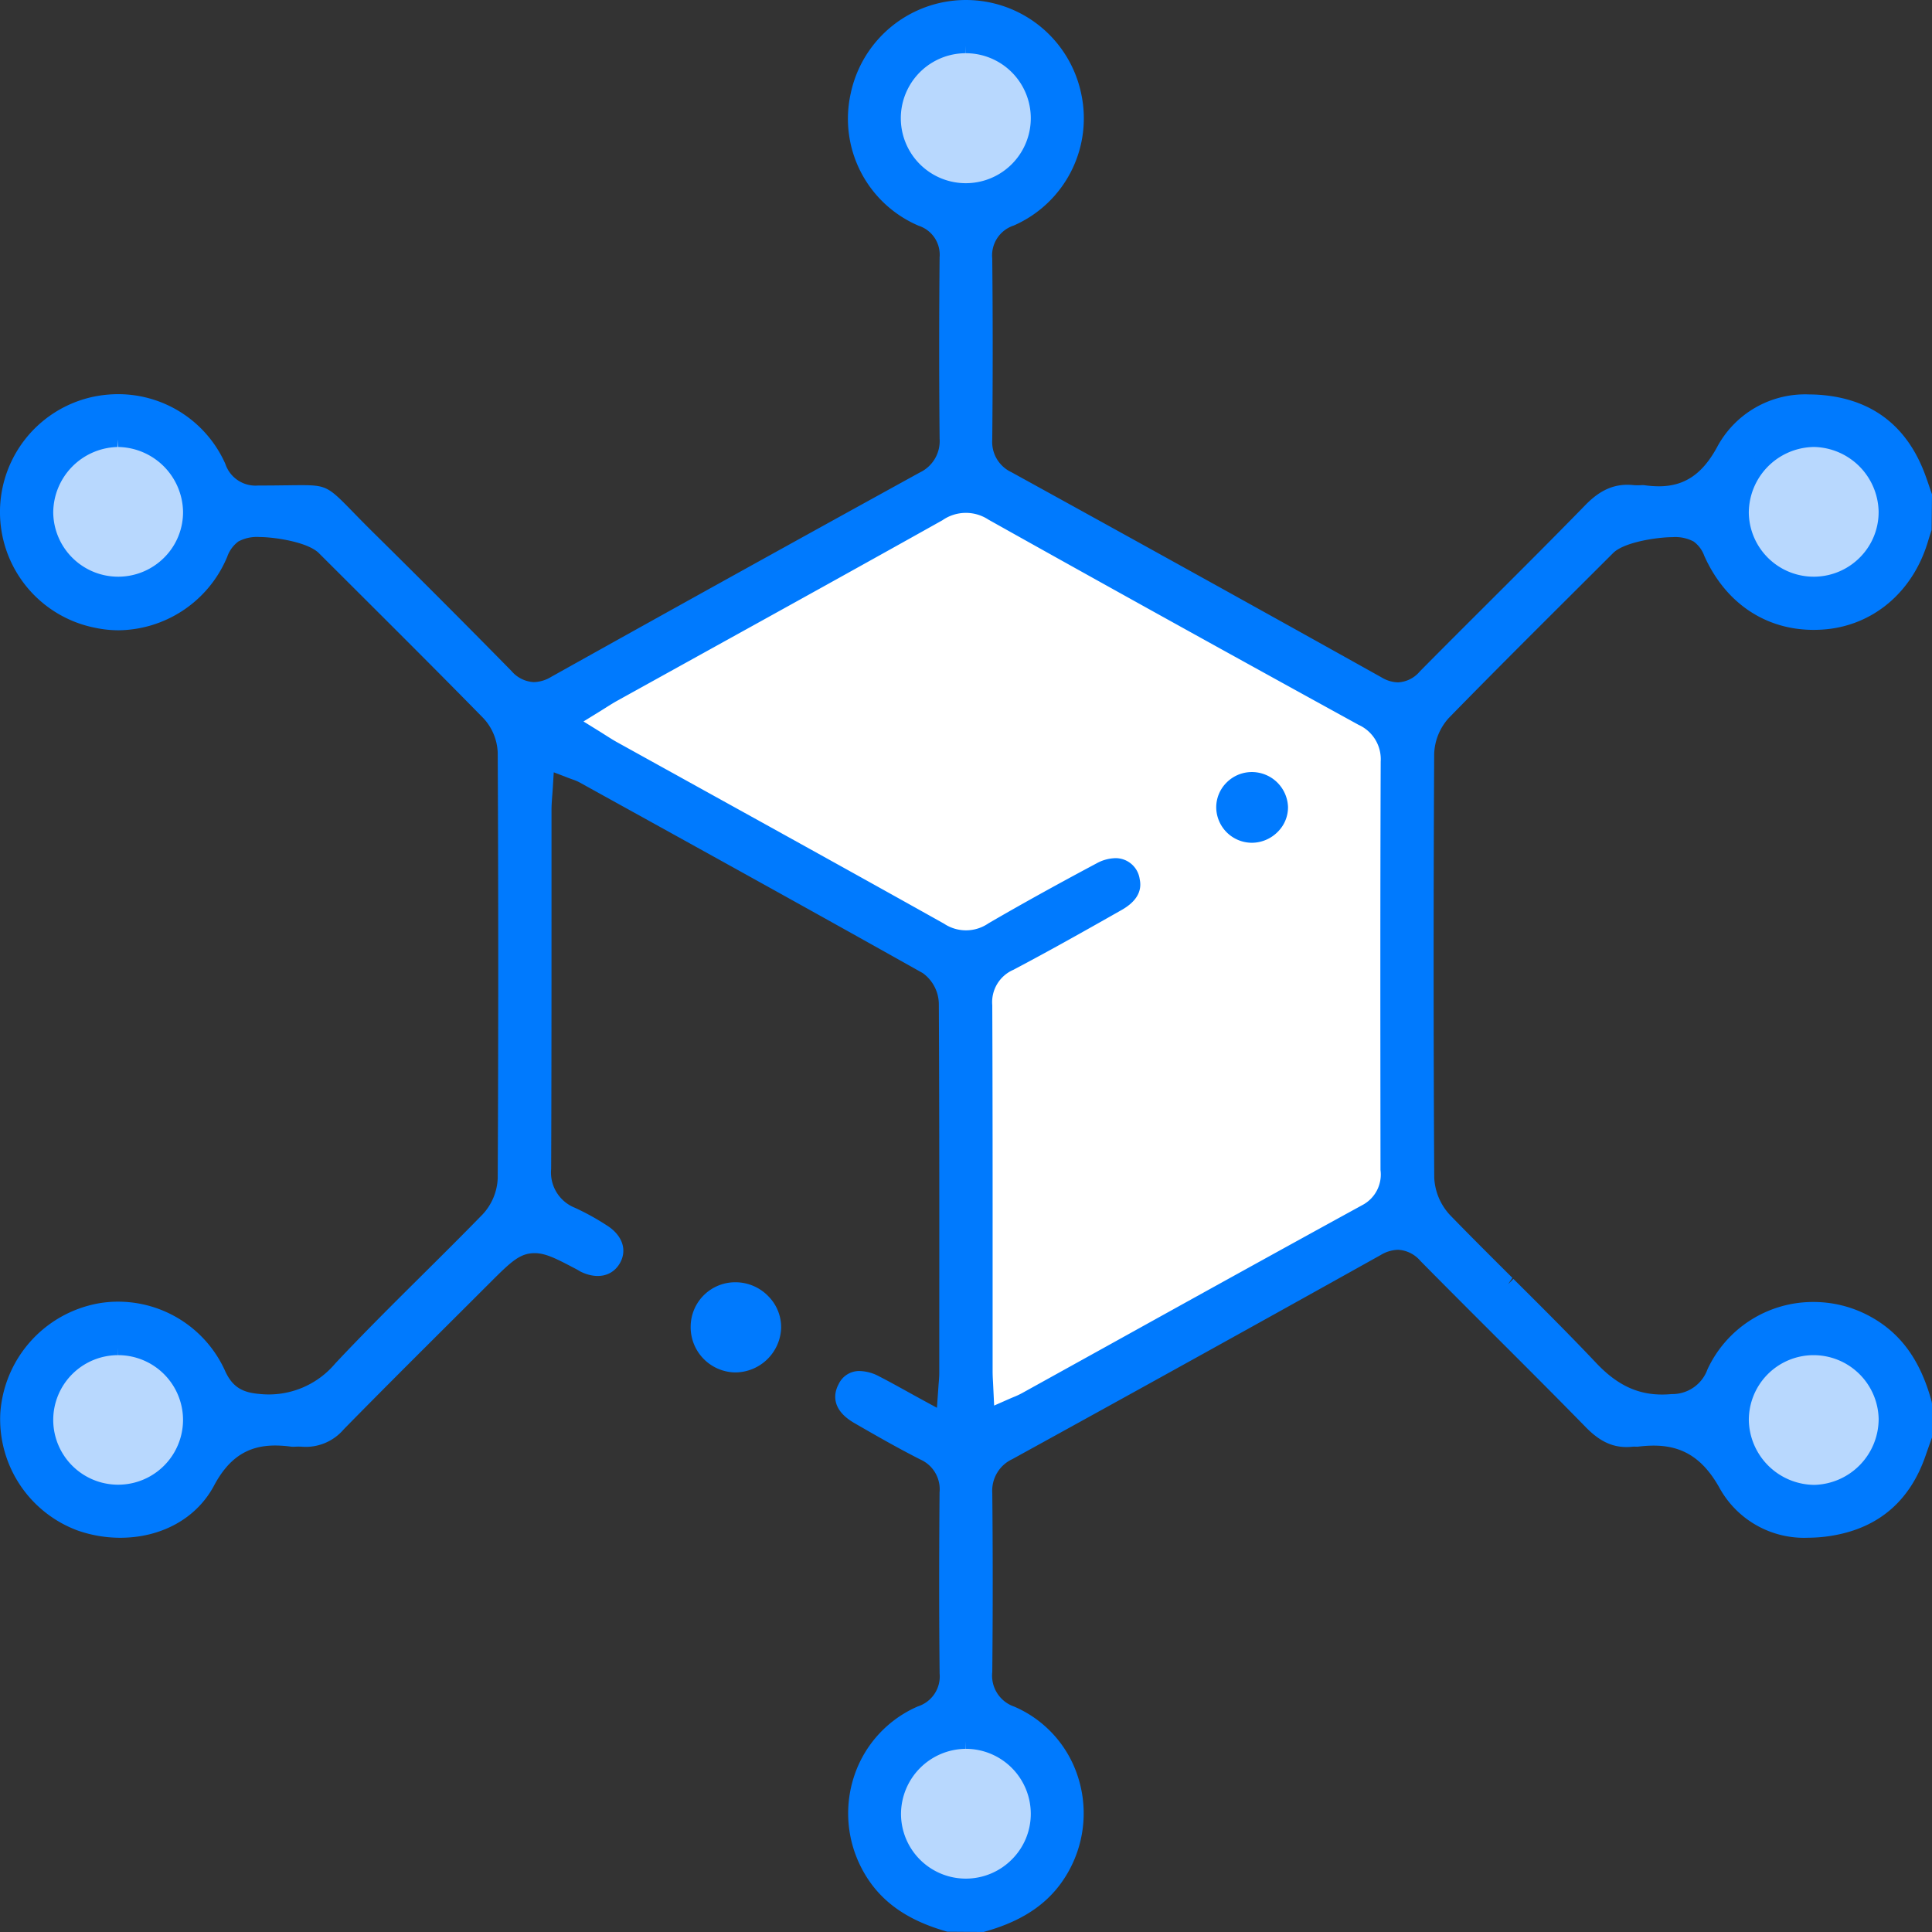 <svg xmlns="http://www.w3.org/2000/svg" width="255.669" height="255.666" viewBox="0 0 255.669 255.666"><rect x="0" y="0" width="255.669" height="255.666" fill="#333333" stroke="none"/><g transform="translate(-122.165 -122.167)"><circle cx="12.15" cy="12.15" r="12.15" transform="translate(125.305 297.817)" fill="#b8d8fe"/><circle cx="12.15" cy="12.15" r="12.15" transform="translate(125.305 176.914)" fill="#b8d8fe"/><circle cx="12.15" cy="12.15" r="12.15" transform="translate(238.397 125.649)" fill="#b8d8fe"/><circle cx="12.15" cy="12.15" r="12.15" transform="translate(238.397 350.034)" fill="#b8d8fe"/><circle cx="12.15" cy="12.15" r="12.15" transform="translate(350.033 176.914)" fill="#b8d8fe"/><circle cx="12.15" cy="12.15" r="12.15" transform="translate(349.492 297.649)" fill="#b8d8fe"/><path d="M192.855,217.741l33.29,18.746,23.847,12.882V314.7l58.248-31.028V217.741l-32.967-18.257-25.281-13.74Z" fill="#fff"/><path d="M248.992,316.369v-66.4l-23.322-12.6-34.858-19.628L249.985,184.6l25.765,14,33.489,18.546v67.124Zm-54.1-98.625,31.739,17.872,24.356,13.157v64.264l56.247-29.962V218.331l-32.451-17.972L250,186.886Z" fill="#fff"/><path d="M247.806,376.834c-5.271-1.477-8.677-3.976-10.713-7.856a14.707,14.707,0,0,1-.876-11.66,14.262,14.262,0,0,1,7.816-8.421,5.148,5.148,0,0,0,3.476-5.274c-.077-7.217-.08-14.828-.009-23.955a5.317,5.317,0,0,0-3.085-5.25c-3-1.521-5.949-3.211-8.712-4.811-1.883-1.091-2.453-2.359-1.691-3.769a2.031,2.031,0,0,1,1.925-1.238,4.782,4.782,0,0,1,2.128.6c1.165.6,2.339,1.245,3.582,1.933.636.352,1.268.7,1.933,1.064l3.468,1.89.269-3.94c.02-.282.041-.537.061-.772.045-.53.086-1.012.086-1.529l0-6.21c.008-13.967.016-28.384-.056-42.567a6.106,6.106,0,0,0-2.64-5c-13.181-7.4-26.624-14.839-39.625-22.029l-5.834-3.227a6.342,6.342,0,0,0-1.018-.431c-.161-.057-.329-.117-.535-.2l-3.223-1.233-.211,3.441c-.021.338-.045.654-.068.956-.054.7-.1,1.34-.1,2.014q0,6.89,0,13.779c0,11.04,0,22.456-.046,33.712a6.007,6.007,0,0,0,3.734,6.057,31.524,31.524,0,0,1,4.079,2.252c1.262.787,2.294,2.169,1.4,3.689a2.2,2.2,0,0,1-2.027,1.178,4.213,4.213,0,0,1-1.78-.445c-.051-.025-.1-.054-.14-.08-.162-.1-.288-.169-.416-.238-2.772-1.461-4.3-2.265-6.036-2.265-2.408,0-3.864,1.456-6.507,4.1q-2.7,2.7-5.4,5.389c-4.633,4.618-9.414,9.383-14.066,14.128a5.678,5.678,0,0,1-4.216,2.02c-.166,0-.336-.007-.509-.021s-.325-.018-.491-.018-.329.005-.495.011c-.1.005-.2.01-.3.01-.01,0-.068,0-.086,0a17,17,0,0,0-2.26-.164c-4,0-6.856,1.859-8.986,5.85s-6.432,6.358-11.523,6.358a16.073,16.073,0,0,1-5.265-.889,14.667,14.667,0,0,1-9.609-14.523,14.857,14.857,0,0,1,12.1-13.61,14.044,14.044,0,0,1,2.485-.221,14.527,14.527,0,0,1,13.209,8.484,5.732,5.732,0,0,0,5.412,3.724c.456.04.907.059,1.34.059a12.43,12.43,0,0,0,9.5-4.406c3.724-3.968,7.656-7.873,11.46-11.65,2.645-2.627,5.38-5.344,8.043-8.078a8.413,8.413,0,0,0,2.266-5.442c.1-18.215.1-37.18,0-56.368a8.053,8.053,0,0,0-2.179-5.237c-5.624-5.742-11.406-11.506-17-17.081l-4.782-4.77c-1.814-1.813-6.639-2.423-8.562-2.423a6.081,6.081,0,0,0-3.337.747,5.2,5.2,0,0,0-1.865,2.506l-.108.245a14.771,14.771,0,0,1-13.318,8.842,14.032,14.032,0,0,1-2.869-.3,14.606,14.606,0,0,1-.433-28.6,15.154,15.154,0,0,1,3.223-.349,14.5,14.5,0,0,1,13.27,8.627,5.2,5.2,0,0,0,5.256,3.46h.445c1.289,0,2.386-.015,3.333-.028.768-.011,1.386-.019,1.937-.019,2.951,0,2.951,0,6.187,3.315.792.812,1.738,1.781,2.91,2.937,6.138,6.056,12.192,12.124,17.994,18.035a5.143,5.143,0,0,0,3.681,1.775,5.613,5.613,0,0,0,2.783-.824c15.858-8.858,32.264-17.954,48.764-27.035a5.575,5.575,0,0,0,3.141-5.388c-.074-7.759-.075-15.819,0-23.955a5.025,5.025,0,0,0-3.363-5.1,14.394,14.394,0,0,1-8.415-16.4,14.583,14.583,0,0,1,28.517-.077,14.482,14.482,0,0,1-8.313,16.438,5.139,5.139,0,0,0-3.454,5.3c.079,7.668.08,15.5,0,23.953a5.383,5.383,0,0,0,3.056,5.184c17.472,9.622,33.495,18.506,48.984,27.158a5.339,5.339,0,0,0,2.655.779,4.99,4.99,0,0,0,3.594-1.739c3.071-3.107,6.3-6.328,9.146-9.171,4.232-4.224,8.569-8.553,12.783-12.872a6.447,6.447,0,0,1,4.829-2.363,6.965,6.965,0,0,1,.716.037,5.688,5.688,0,0,0,.574.028c.169,0,.338-.007.507-.015.117-.005.2-.009.281-.009a15.2,15.2,0,0,0,2.085.157c3.717,0,6.432-1.789,8.544-5.63a12.251,12.251,0,0,1,11.371-6.525,18.59,18.59,0,0,1,1.965.107c6.075.65,10.259,3.98,12.437,9.9.23.625.444,1.256.659,1.887l.169.493v4.235l-.074.231c-.152.471-.293.908-.425,1.349-1.892,6.312-6.879,10.5-13.015,10.915-.386.026-.775.04-1.158.04-5.926,0-10.837-3.291-13.474-9.029l-.077-.172a4.958,4.958,0,0,0-1.786-2.339,6.11,6.11,0,0,0-3.325-.734c-1.934,0-6.776.6-8.571,2.4q-2.391,2.388-4.785,4.773c-5.582,5.563-11.354,11.315-16.979,17.073a8.4,8.4,0,0,0-2.213,5.467c-.1,19.324-.094,38.194.008,56.087a8.754,8.754,0,0,0,2.387,5.628c2.725,2.806,5.538,5.6,8.258,8.311l.067.066c3.657,3.639,7.425,7.387,11,11.171,2.936,3.108,5.851,4.494,9.452,4.494.442,0,.9-.023,1.366-.067a5.921,5.921,0,0,0,5.54-3.84,14.386,14.386,0,0,1,13.146-8.342,14.594,14.594,0,0,1,6.854,1.715c3.9,2.083,6.385,5.5,7.805,10.759v4.289l-.142.4c-.214.6-.427,1.2-.633,1.806-1.914,5.593-5.748,8.938-11.395,9.941a18.488,18.488,0,0,1-3.214.294,11.819,11.819,0,0,1-10.9-6.158c-2.322-4.119-5.35-6.037-9.531-6.037a18.2,18.2,0,0,0-2.194.143l-.1,0c-.067,0-.169-.007-.271-.007-.138,0-.274.007-.411.019a6.437,6.437,0,0,1-.653.034c-1.672,0-3.064-.694-4.656-2.321-3.971-4.061-8.051-8.136-12-12.078l-.059-.059c-3.063-3.059-6.535-6.526-9.844-9.883a5.139,5.139,0,0,0-3.669-1.762,5.633,5.633,0,0,0-2.789.827c-15.7,8.766-32.093,17.851-48.722,27a5.571,5.571,0,0,0-3.179,5.362c.078,7.556.08,15.522.005,23.677a5.326,5.326,0,0,0,3.51,5.507,14.123,14.123,0,0,1,7.765,8.356,14.733,14.733,0,0,1-.872,11.707c-2.043,3.885-5.447,6.381-10.7,7.844Zm2.15-24.239a9.646,9.646,0,0,0-9.553,9.625,9.589,9.589,0,1,0,9.589-9.625Zm112.1-52.1a9.582,9.582,0,0,0-9.463,9.7,9.758,9.758,0,0,0,9.574,9.469h.152a9.75,9.75,0,0,0,9.453-9.749,9.624,9.624,0,0,0-9.607-9.416h-.109Zm-224.283,0a9.584,9.584,0,0,0-9.564,9.581,9.589,9.589,0,1,0,19.178-.053A9.59,9.59,0,0,0,137.8,300.5ZM269.77,236.73a2.259,2.259,0,0,1,2.238,2c.1.465.369,1.7-1.919,3-5.047,2.861-9.606,5.43-14.288,7.9a5.667,5.667,0,0,0-3.328,5.567c.051,12.1.048,24.275.045,36.047q0,6.228,0,12.452c0,.506.03,1.01.058,1.5.015.271.029.523.042.8l.17,3.691,3.38-1.49c.191-.084.366-.156.528-.224a11.177,11.177,0,0,0,1.167-.54c3.887-2.151,11.788-6.529,11.788-6.529,10.867-6.021,22.1-12.248,33.262-18.365a5.553,5.553,0,0,0,2.939-5.521c-.024-19.129-.039-36.4.025-54.055a5.941,5.941,0,0,0-3.44-5.736c-18.292-10.055-34.313-18.937-48.978-27.155a6.9,6.9,0,0,0-3.446-1,7.171,7.171,0,0,0-3.612,1.071c-10.489,5.871-21.1,11.744-31.366,17.424q-5.826,3.223-11.652,6.452c-.525.29-1,.589-1.549.935-.284.18-.561.354-.867.542l-3.492,2.148,3.486,2.16c.3.187.576.362.834.525.557.354,1.037.659,1.572.955,3.849,2.134,11.789,6.526,11.789,6.526,10.318,5.71,20.988,11.614,31.448,17.469a6.321,6.321,0,0,0,6.87-.054c4.252-2.475,8.917-5.063,14.26-7.91A4.44,4.44,0,0,1,269.77,236.73Zm92.3-56.41a9.746,9.746,0,0,0-9.473,9.731,9.617,9.617,0,0,0,9.6,9.433h.1a9.58,9.58,0,0,0,9.475-9.681,9.752,9.752,0,0,0-9.574-9.484h-.131Zm-224.349,0a9.739,9.739,0,0,0-9.508,9.689,9.593,9.593,0,0,0,16.431,6.609,9.474,9.474,0,0,0,2.747-6.772,9.743,9.743,0,0,0-9.578-9.527h-.092Zm112.246-52.109a9.6,9.6,0,1,0,.028,0Z" fill="#007afe"/><path d="M252.317,377.833l-4.781-.037c-5.555-1.555-9.154-4.211-11.329-8.353a15.715,15.715,0,0,1-.934-12.456,15.251,15.251,0,0,1,8.359-9.006,4.162,4.162,0,0,0,2.877-4.348c-.078-7.229-.081-14.846-.009-23.973a4.3,4.3,0,0,0-2.537-4.35c-3.005-1.523-5.976-3.226-8.761-4.838-3.319-1.923-2.554-4.214-2.07-5.108a3,3,0,0,1,2.8-1.764,5.749,5.749,0,0,1,2.582.712c1.17.6,2.347,1.249,3.592,1.938.7.386,1.308.723,1.947,1.072l2.1,1.143.219-3.1c.049-.578.089-1.034.09-1.522l0-6.606c.006-13.824.013-28.118-.057-42.164a5.112,5.112,0,0,0-2.131-4.135c-13.377-7.513-27.318-15.223-39.618-22.025l-5.834-3.227a5.6,5.6,0,0,0-.867-.363c-.215-.077-.375-.134-.565-.208l-1.945-.744-.128,2.083c-.021.343-.045.665-.069.972-.055.716-.1,1.31-.1,1.937q0,6.888,0,13.778c0,10.47,0,22.337-.047,33.717a5.027,5.027,0,0,0,3.13,5.133,32.338,32.338,0,0,1,4.212,2.323c2.087,1.3,2.77,3.279,1.737,5.042-1,1.712-2.978,2.131-5.1,1.132a2.049,2.049,0,0,1-.193-.106c-.18-.107-.293-.173-.41-.235-2.622-1.383-4.07-2.146-5.562-2.146-1.918,0-3.094,1.1-5.8,3.806q-2.493,2.491-4.988,4.977l-.415.413c-4.67,4.655-9.432,9.4-14.059,14.121a6.6,6.6,0,0,1-5.517,2.3,6.577,6.577,0,0,0-.865-.005c-.117.006-.23.01-.343.01l-.193-.008a15.926,15.926,0,0,0-2.153-.158c-3.641,0-6.14,1.64-8.1,5.319-2.3,4.313-6.939,6.889-12.407,6.889a17.079,17.079,0,0,1-5.591-.945,15.7,15.7,0,0,1-10.279-15.543,15.856,15.856,0,0,1,12.925-14.519,14.979,14.979,0,0,1,2.661-.237,15.542,15.542,0,0,1,14.126,9.083c1.033,2.367,2.519,2.952,4.581,3.129A11.489,11.489,0,0,0,166.53,302.6c3.728-3.973,7.658-7.877,11.46-11.652,2.687-2.668,5.409-5.371,8.055-8.09a7.451,7.451,0,0,0,1.984-4.748c.094-18.179.095-37.141,0-56.359a7.087,7.087,0,0,0-1.894-4.542c-5.624-5.741-11.4-11.5-16.989-17.073l-4.782-4.77c-1.489-1.488-5.923-2.131-7.856-2.131a5.173,5.173,0,0,0-2.8.59,4.289,4.289,0,0,0-1.486,2.061l-.11.25a15.771,15.771,0,0,1-14.233,9.439,14.954,14.954,0,0,1-3.074-.321,15.606,15.606,0,0,1-.441-30.552,16.159,16.159,0,0,1,3.435-.372,15.5,15.5,0,0,1,14.186,9.224,4.206,4.206,0,0,0,4.344,2.863h.443c1.283,0,2.376-.015,3.318-.028l.145,0c.707-.01,1.286-.017,1.806-.017,3.372,0,3.639.273,6.9,3.616.789.81,1.729,1.773,2.9,2.924,6.146,6.064,12.2,12.135,18.006,18.047a4.152,4.152,0,0,0,2.967,1.475,4.674,4.674,0,0,0,2.3-.7c15.882-8.872,32.29-17.968,48.768-27.038a4.6,4.6,0,0,0,2.624-4.5c-.075-7.748-.075-15.814,0-23.974a4.031,4.031,0,0,0-2.76-4.177,15.384,15.384,0,0,1-9-17.525,15.583,15.583,0,0,1,30.471-.083,15.483,15.483,0,0,1-8.891,17.572,4.155,4.155,0,0,0-2.853,4.372c.079,7.71.081,15.552,0,23.973a4.418,4.418,0,0,0,2.538,4.3c17.408,9.587,33.433,18.471,48.99,27.161a4.392,4.392,0,0,0,2.168.652,4.015,4.015,0,0,0,2.881-1.442c2.911-2.944,5.961-5.991,8.7-8.721l.455-.455c4.189-4.18,8.52-8.5,12.773-12.863,2.034-2.085,3.989-2.868,6.364-2.622a6.293,6.293,0,0,0,.933.009c.166-.007.246-.01.327-.01l.136.009a14.184,14.184,0,0,0,1.949.148c3.359,0,5.724-1.577,7.668-5.112a13.2,13.2,0,0,1,12.247-7.043,19.568,19.568,0,0,1,2.071.113c6.486.694,10.951,4.242,13.269,10.546.233.633.451,1.273.668,1.913l.223.646-.048,4.709-.074.231c-.155.477-.292.9-.42,1.329-2.015,6.722-7.342,11.176-13.9,11.626-.409.027-.821.042-1.226.042-6.332,0-11.574-3.5-14.382-9.612l-.081-.178a4.045,4.045,0,0,0-1.408-1.9,5.19,5.19,0,0,0-2.791-.58c-1.946,0-6.395.635-7.864,2.1l-4.931,4.917c-5.532,5.514-11.253,11.216-16.824,16.92a7.443,7.443,0,0,0-1.929,4.773c-.1,19.323-.094,38.189.009,56.076a7.8,7.8,0,0,0,2.1,4.938c2.676,2.755,5.442,5.508,8.116,8.171l.128.127-.571.841.7-.708c3.634,3.615,7.393,7.354,10.955,11.126,3.072,3.252,6.106,4.482,10,4.119a4.938,4.938,0,0,0,4.724-3.257,15.387,15.387,0,0,1,14.058-8.93,15.6,15.6,0,0,1,7.324,1.833c4.165,2.222,6.8,5.839,8.3,11.38l.034.261v4.46l-.268.754c-.19.535-.38,1.068-.562,1.6-2.04,5.964-6.133,9.532-12.166,10.6a19.53,19.53,0,0,1-3.389.309h0A12.773,12.773,0,0,1,349.677,319c-2.155-3.824-4.826-5.529-8.66-5.529a17.173,17.173,0,0,0-2.071.136l-.07.009-.42-.01c-.107,0-.212.006-.318.016-2.286.222-4.121-.543-6.117-2.585-3.973-4.063-8.049-8.133-11.99-12.069l-.329-.33c-3-2.994-6.364-6.358-9.579-9.618a4.148,4.148,0,0,0-2.957-1.464,4.688,4.688,0,0,0-2.3.7c-15.733,8.785-32.128,17.87-48.728,27a4.6,4.6,0,0,0-2.661,4.475c.078,7.6.08,15.568,0,23.7a4.333,4.333,0,0,0,2.909,4.58,15.112,15.112,0,0,1,8.31,8.941,15.73,15.73,0,0,1-.931,12.505c-2.181,4.148-5.778,6.8-11.319,8.34Zm-4.373-2h4.1c4.9-1.388,8.064-3.713,9.956-7.309a13.724,13.724,0,0,0,.813-10.909,13.132,13.132,0,0,0-7.219-7.771,6.3,6.3,0,0,1-4.113-6.432c.076-8.117.074-16.077,0-23.659a6.559,6.559,0,0,1,3.7-6.248c16.6-9.133,32.987-18.217,48.717-27a6.574,6.574,0,0,1,3.276-.954,6.2,6.2,0,0,1,4.381,2.06c3.211,3.257,6.574,6.617,9.568,9.607l.271.271c4,4,8.083,8.073,12.065,12.144,1.584,1.619,2.805,2.167,4.5,1.992a7.017,7.017,0,0,1,.823-.016,18.787,18.787,0,0,1,2.247-.143c4.517,0,7.92,2.142,10.4,6.546a10.868,10.868,0,0,0,10.027,5.65h0a17.572,17.572,0,0,0,3.04-.278c5.262-.935,8.836-4.058,10.622-9.281.186-.543.378-1.084.57-1.626l.153-.43v-3.981c-1.35-4.9-3.664-8.083-7.277-10.012a13.6,13.6,0,0,0-6.382-1.6,13.385,13.385,0,0,0-12.236,7.754,6.877,6.877,0,0,1-6.356,4.423c-4.6.443-8.118-1.008-11.639-4.736-3.542-3.749-7.289-7.477-10.912-11.082l-.263-.26c-2.68-2.668-5.452-5.427-8.14-8.2a9.675,9.675,0,0,1-2.669-6.32c-.1-17.893-.106-36.767-.009-56.1a9.33,9.33,0,0,1,2.5-6.16c5.581-5.714,11.307-11.42,16.844-16.939l4.929-4.916c2.235-2.232,7.886-2.688,9.278-2.688a7.026,7.026,0,0,1,3.859.889,5.889,5.889,0,0,1,2.163,2.773l.078.172c2.464,5.362,7.044,8.441,12.562,8.44.36,0,.727-.013,1.091-.037,5.709-.391,10.355-4.3,12.124-10.205.132-.441.273-.879.425-1.35l.033-.1v-3.91l-.116-.334c-.212-.629-.424-1.252-.652-1.868-2.034-5.531-5.938-8.643-11.6-9.25-5.564-.59-9.916,1.474-12.354,5.906-2.275,4.137-5.356,6.148-9.42,6.148a15.943,15.943,0,0,1-2.139-.155l-.123,0a8.247,8.247,0,0,1-1.288-.015c-1.743-.181-3.107.368-4.727,2.029-4.263,4.369-8.6,8.7-12.792,12.882l-.454.454c-2.732,2.727-5.78,5.771-8.687,8.712a5.988,5.988,0,0,1-4.3,2.036,6.293,6.293,0,0,1-3.143-.906c-15.555-8.688-31.575-17.57-48.98-27.155a6.376,6.376,0,0,1-3.573-6.07c.077-8.408.075-16.236,0-23.933a6.105,6.105,0,0,1,4.058-6.228,13.479,13.479,0,0,0,7.733-15.3,13.583,13.583,0,0,0-26.563.07,13.4,13.4,0,0,0,7.837,15.269,6,6,0,0,1,3.964,6.03c-.074,8.148-.074,16.2,0,23.937a6.565,6.565,0,0,1-3.66,6.273c-16.474,9.068-32.878,18.162-48.757,27.032a6.566,6.566,0,0,1-3.271.951,6.2,6.2,0,0,1-4.4-2.075c-5.794-5.9-11.844-11.967-17.982-18.023-1.179-1.162-2.128-2.135-2.924-2.951-2.942-3.013-2.942-3.013-5.471-3.013-.512,0-1.083.007-1.78.017l-.144,0c-.95.013-2.051.028-3.346.028h-.446a6.162,6.162,0,0,1-6.17-4.056,13.494,13.494,0,0,0-12.356-8.031,14.188,14.188,0,0,0-3.009.326,13.606,13.606,0,0,0,.426,26.641,13,13,0,0,0,2.663.278,13.763,13.763,0,0,0,12.406-8.254l.1-.236a6.123,6.123,0,0,1,2.243-2.947,7.012,7.012,0,0,1,3.874-.9c2.137,0,7.215.664,9.269,2.715l4.781,4.77c5.592,5.575,11.374,11.34,17.006,17.09a8.989,8.989,0,0,1,2.465,5.931c.092,19.225.091,38.194,0,56.379a9.337,9.337,0,0,1-2.551,6.132c-2.658,2.732-5.386,5.441-8.025,8.061-3.843,3.817-7.761,7.709-11.464,11.656-3.374,3.6-7.007,5.062-11.657,4.658a6.693,6.693,0,0,1-6.243-4.32,13.513,13.513,0,0,0-12.293-7.884,13.177,13.177,0,0,0-2.308.205,13.859,13.859,0,0,0-11.284,12.7,13.641,13.641,0,0,0,8.939,13.5,15.11,15.11,0,0,0,4.937.835c4.716,0,8.695-2.18,10.642-5.831,2.291-4.292,5.518-6.377,9.868-6.377a17.852,17.852,0,0,1,2.394.172c.035-.006.118-.01.207-.014a8.459,8.459,0,0,1,1.117.01,4.69,4.69,0,0,0,3.926-1.7c4.634-4.726,9.4-9.477,14.009-14.072l.48-.478q2.494-2.486,4.986-4.974c2.738-2.738,4.39-4.392,7.214-4.392,1.987,0,3.686.9,6.5,2.379.149.081.287.16.464.266a3.24,3.24,0,0,0,1.407.384,1.211,1.211,0,0,0,1.165-.685c.646-1.1-.533-2-1.07-2.334a30.63,30.63,0,0,0-3.944-2.182c-2.9-1.245-4.355-3.593-4.34-6.98.051-11.376.049-23.24.047-33.708q0-6.888,0-13.779c0-.7.05-1.361.1-2.059.025-.329.049-.639.07-.972l.295-4.8,4.494,1.719c.175.068.317.119.451.166a7.7,7.7,0,0,1,1.228.52l5.835,3.228c12.3,6.8,26.247,14.515,39.63,22.031a7.075,7.075,0,0,1,3.151,5.869c.07,14.051.063,28.349.057,42.175l0,6.607c0,.546-.043,1.054-.09,1.61l-.436,6.254-4.838-2.635c-.643-.351-1.256-.69-1.871-1.03-1.312-.725-2.47-1.367-3.621-1.955a3.822,3.822,0,0,0-1.672-.493c-.428,0-.721.113-1.046.714-.222.412-.685,1.269,1.313,2.428,2.761,1.6,5.7,3.284,8.663,4.785a6.312,6.312,0,0,1,3.633,6.148c-.072,9.115-.069,16.72.009,23.937a6.113,6.113,0,0,1-4.075,6.2,13.275,13.275,0,0,0-7.274,7.836,13.711,13.711,0,0,0,.818,10.864C239.862,372.1,243.031,374.432,247.944,375.833Zm2.051-3.061a10.564,10.564,0,0,1-7.5-18.03,10.5,10.5,0,0,1,7.459-3.147h.04a10.61,10.61,0,0,1,10.589,10.548,10.616,10.616,0,0,1-10.586,10.629Zm-.039-20.177,0,1a8.647,8.647,0,0,0-8.557,8.621,8.578,8.578,0,0,0,14.674,6.013,8.514,8.514,0,0,0,2.5-6.078,8.606,8.606,0,0,0-8.589-8.556Zm112.225-31.93A10.779,10.779,0,0,1,351.6,310.211,10.583,10.583,0,0,1,362.046,299.5h.108a10.63,10.63,0,0,1,10.62,10.4,10.767,10.767,0,0,1-10.435,10.764Zm-.115-19.165a8.58,8.58,0,0,0-8.471,8.68,8.742,8.742,0,0,0,8.574,8.485l.139,0a8.737,8.737,0,0,0,8.466-8.735,8.619,8.619,0,0,0-8.607-8.429ZM137.8,320.663a10.748,10.748,0,0,1-10.589-10.58A10.581,10.581,0,0,1,137.773,299.5h.024a10.59,10.59,0,0,1,10.592,10.524A10.76,10.76,0,0,1,137.8,320.663Zm-.025-20.163,0,1a8.582,8.582,0,0,0-8.566,8.578,8.589,8.589,0,1,0,17.178-.048,8.587,8.587,0,0,0-8.592-8.53Zm114.08,10.676-.278-5.932c-.029-.507-.06-1.032-.06-1.557V290.646c0-11.581,0-23.556-.046-35.454a6.646,6.646,0,0,1,3.864-6.456c4.669-2.461,9.22-5.026,14.259-7.882,1.649-.934,1.505-1.6,1.436-1.914-.263-1.21-.987-1.21-1.261-1.21a3.517,3.517,0,0,0-1.567.46c-5.329,2.839-9.983,5.42-14.227,7.892a7.174,7.174,0,0,1-7.861.062c-10.547-5.9-21.17-11.782-31.445-17.467l-11.789-6.526c-.542-.3-1.031-.609-1.594-.966-.284-.182-.556-.354-.855-.539l-4.861-3.013,4.871-3c.3-.186.576-.358.858-.535.567-.358,1.056-.665,1.6-.965l12.046-6.67c10.135-5.609,20.615-11.408,30.968-17.2a8.114,8.114,0,0,1,4.1-1.2,7.848,7.848,0,0,1,3.934,1.123c14.661,8.214,30.68,17.1,48.972,27.15a6.93,6.93,0,0,1,3.958,6.617c-.064,17.728-.049,34.966-.025,54.05a6.511,6.511,0,0,1-3.459,6.4c-11.251,6.168-22.438,12.367-33.257,18.363L258.346,308.3a11.8,11.8,0,0,1-1.228.573c-.222.091-.379.157-.55.232ZM269.77,235.73a3.217,3.217,0,0,1,3.216,2.786c.347,1.606-.462,2.978-2.4,4.078-5.054,2.865-9.619,5.437-14.315,7.911a4.661,4.661,0,0,0-2.795,4.678c.05,11.9.048,23.881.046,35.464v13.04c0,.486.029.972.056,1.44l.146,3.043,2.044-.9c.186-.081.354-.151.511-.217a10.679,10.679,0,0,0,1.1-.507l11.788-6.529c10.82-6,22.01-12.2,33.265-18.367a4.565,4.565,0,0,0,2.42-4.643c-.024-19.086-.039-36.327.025-54.059a4.98,4.98,0,0,0-2.921-4.857c-18.3-10.058-34.32-18.941-48.986-27.158a5.425,5.425,0,0,0-6.082.076c-10.356,5.8-20.838,11.6-30.976,17.208l-12.045,6.669c-.508.282-.968.572-1.5.907-.286.181-.566.357-.875.548l-2.112,1.3,2.109,1.307c.306.19.583.366.843.532.556.352,1.013.643,1.52.923l11.788,6.526c10.277,5.686,20.9,11.566,31.454,17.472a5.233,5.233,0,0,0,5.878-.046c4.266-2.484,8.942-5.077,14.292-7.928A5.445,5.445,0,0,1,269.77,235.73ZM362.2,200.484a10.622,10.622,0,0,1-10.609-10.421,10.765,10.765,0,0,1,10.458-10.743h.135a10.771,10.771,0,0,1,10.585,10.47,10.584,10.584,0,0,1-10.465,10.695Zm-.125-19.164a8.737,8.737,0,0,0-8.484,8.718,8.594,8.594,0,0,0,14.742,5.855,8.481,8.481,0,0,0,2.436-6.077,8.734,8.734,0,0,0-8.574-8.5ZM137.815,200.484a10.609,10.609,0,0,1-10.605-10.467,10.753,10.753,0,0,1,10.5-10.7h.093a10.761,10.761,0,0,1,10.588,10.518,10.468,10.468,0,0,1-3.034,7.483A10.6,10.6,0,0,1,137.815,200.484Zm-.1-20.164.01,1A8.727,8.727,0,0,0,129.21,190a8.594,8.594,0,0,0,14.719,5.917,8.483,8.483,0,0,0,2.459-6.062,8.728,8.728,0,0,0-8.578-8.536Zm112.276-31.932a10.589,10.589,0,0,1-.032-21.178h.03a10.589,10.589,0,0,1,0,21.178Zm-.029-20.178,0,1a8.6,8.6,0,1,0,.024,0Z" fill="#007afe"/><path d="M219.624,292.852a5.049,5.049,0,0,1,4.913,5.04,5.131,5.131,0,0,1-5.109,4.89,4.994,4.994,0,0,1-4.864-5.085A4.9,4.9,0,0,1,219.624,292.852Z" fill="#007afe"/><path d="M219.517,303.784h-.108a5.989,5.989,0,0,1-5.845-6.1,5.892,5.892,0,0,1,5.969-5.829h.108a6.056,6.056,0,0,1,4.228,1.876,5.823,5.823,0,0,1,1.667,4.189A6.105,6.105,0,0,1,219.517,303.784Zm.018-9.933a3.913,3.913,0,0,0-3.971,3.864,3.984,3.984,0,0,0,3.883,4.068h.068a4.129,4.129,0,0,0,4.022-3.916,3.838,3.838,0,0,0-1.111-2.755,4.049,4.049,0,0,0-2.819-1.261Z" fill="#007afe"/><path d="M219.452,301.517a3.719,3.719,0,0,1-3.622-3.8,3.616,3.616,0,0,1,3.7-3.6h.07a3.781,3.781,0,0,1,2.632,1.178,3.581,3.581,0,0,1,1.036,2.566,3.871,3.871,0,0,1-3.756,3.655Z" fill="#007afe"/><path d="M219.515,302.517h-.082a4.72,4.72,0,0,1-4.6-4.814,4.6,4.6,0,0,1,4.7-4.585,4.831,4.831,0,0,1,3.423,1.487,4.568,4.568,0,0,1,1.315,3.282A4.841,4.841,0,0,1,219.515,302.517Zm-.045-2h.061a2.874,2.874,0,0,0,2.741-2.68,2.589,2.589,0,0,0-.76-1.849,2.771,2.771,0,0,0-1.926-.87h0a2.617,2.617,0,0,0-2.754,2.619,2.715,2.715,0,0,0,2.64,2.779Z" fill="#007afe"/><path d="M287.845,232.694a3.725,3.725,0,0,1-3.731-3.63,3.619,3.619,0,0,1,1.042-2.6,3.713,3.713,0,0,1,2.64-1.132h0a3.768,3.768,0,0,1,3.815,3.631,3.567,3.567,0,0,1-1.04,2.547,3.83,3.83,0,0,1-2.669,1.18Z" fill="#007afe"/><path d="M287.844,233.694a4.729,4.729,0,0,1-4.73-4.615,4.612,4.612,0,0,1,1.325-3.308,4.713,4.713,0,0,1,3.347-1.436,4.79,4.79,0,0,1,4.826,4.612,4.561,4.561,0,0,1-1.32,3.261,4.837,4.837,0,0,1-3.374,1.485Zm-.047-7.359a2.719,2.719,0,0,0-1.924.831,2.619,2.619,0,0,0-.759,1.882,2.72,2.72,0,0,0,2.723,2.646h.049a2.821,2.821,0,0,0,1.967-.874,2.576,2.576,0,0,0,.759-1.833A2.776,2.776,0,0,0,287.8,226.335Z" fill="#007afe"/></g></svg>